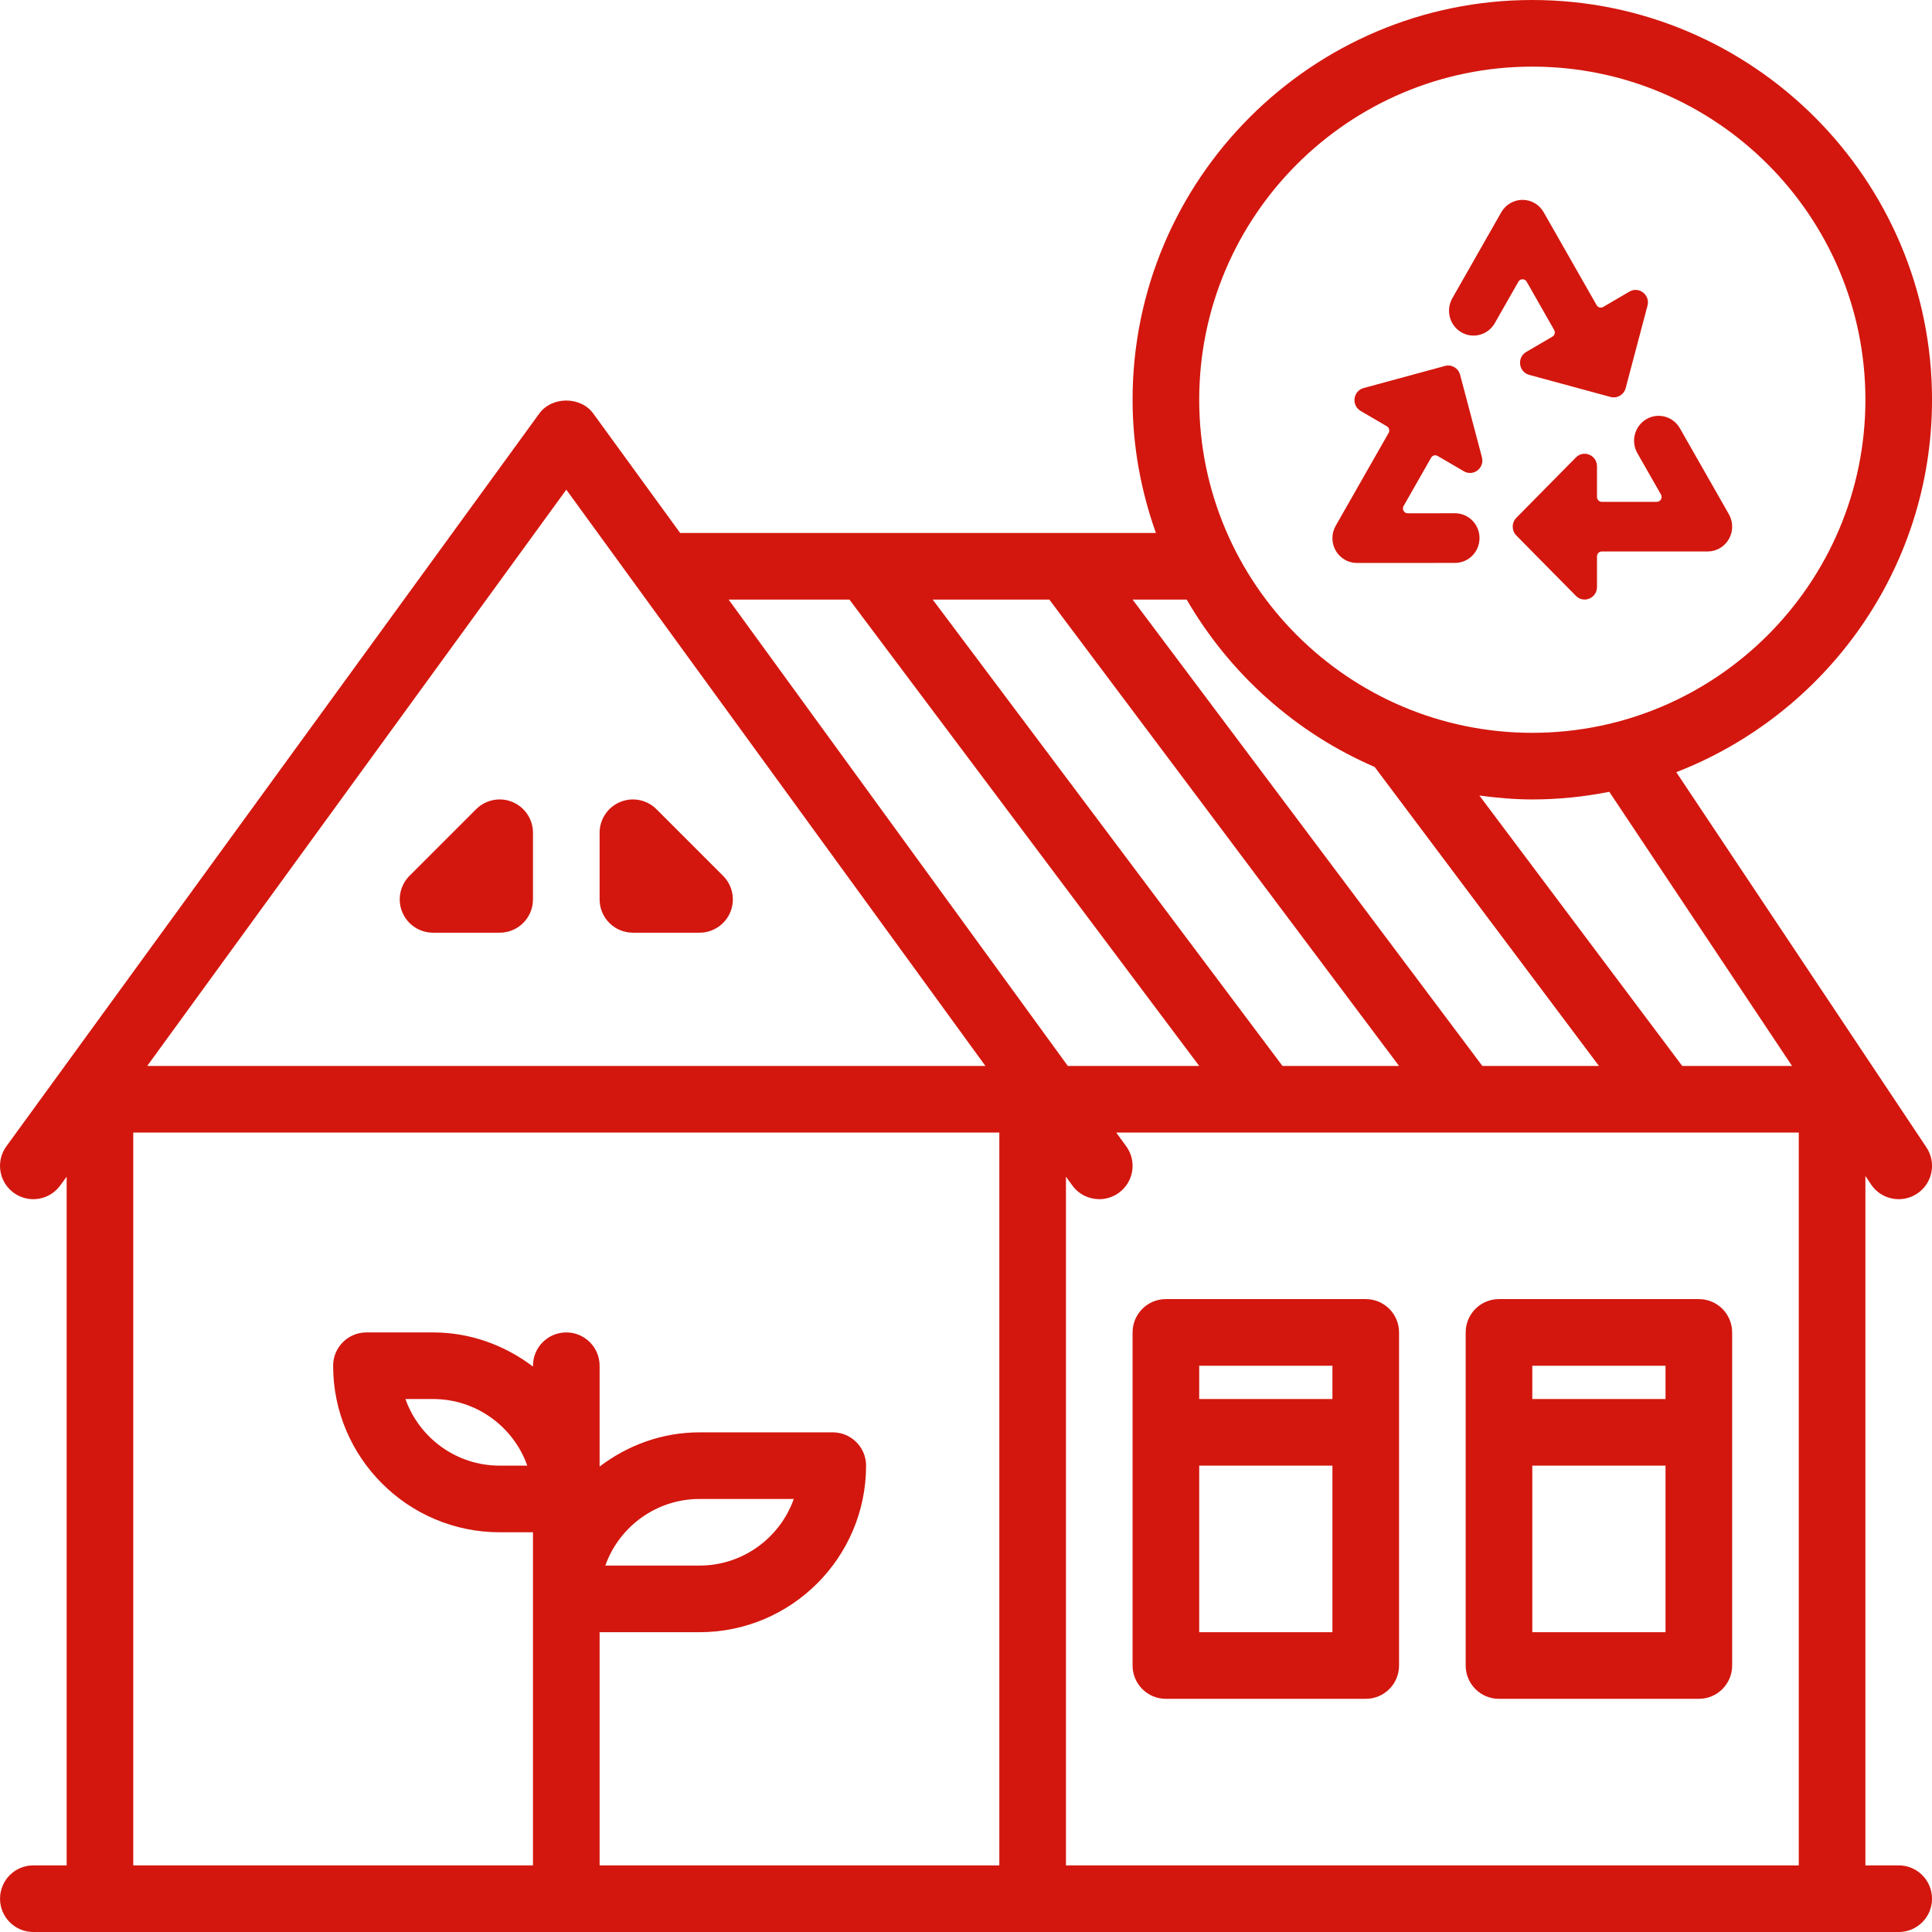 <svg width="68" height="68" viewBox="0 0 68 68" fill="none" xmlns="http://www.w3.org/2000/svg">
<g clip-path="url(#clip0)">
<path d="M48.07 45.724H41.035C40.387 45.724 39.863 46.249 39.863 46.897V58.621C39.863 59.268 40.387 59.793 41.035 59.793H48.07C48.718 59.793 49.242 59.268 49.242 58.621V46.897C49.242 46.249 48.718 45.724 48.07 45.724ZM46.897 48.069V49.241H42.208V48.069H46.897ZM42.208 57.448V51.586H46.897V57.448H42.208Z" fill="#D3170E"/>
<path d="M59.794 45.724H52.759C52.111 45.724 51.587 46.249 51.587 46.897V58.621C51.587 59.268 52.111 59.793 52.759 59.793H59.794C60.442 59.793 60.966 59.268 60.966 58.621V46.897C60.966 46.249 60.442 45.724 59.794 45.724ZM58.621 48.069V49.241H53.932V48.069H58.621ZM53.932 57.448V51.586H58.621V57.448H53.932Z" fill="#D3170E"/>
<path d="M47.761 19.815L51.211 19.813C51.688 19.813 52.075 19.421 52.074 18.938C52.074 18.455 51.687 18.064 51.209 18.065L49.548 18.066C49.418 18.066 49.337 17.924 49.402 17.81L50.37 16.11C50.417 16.028 50.52 16.001 50.6 16.048L51.523 16.587C51.858 16.783 52.26 16.471 52.159 16.093L51.391 13.191C51.329 12.957 51.091 12.817 50.859 12.88L47.995 13.658C47.621 13.76 47.555 14.267 47.89 14.464L48.813 15.004C48.894 15.05 48.921 15.155 48.875 15.237L47.012 18.506C46.857 18.776 46.859 19.109 47.012 19.38C47.167 19.649 47.452 19.815 47.761 19.815Z" fill="#D3170E"/>
<path d="M51.433 11.695C51.846 11.936 52.374 11.792 52.612 11.373L53.442 9.915C53.506 9.801 53.669 9.801 53.734 9.915L54.702 11.615C54.749 11.697 54.721 11.802 54.64 11.848L53.717 12.388C53.382 12.584 53.449 13.092 53.822 13.194L56.686 13.972C56.918 14.035 57.156 13.895 57.218 13.661L57.986 10.759C58.087 10.38 57.685 10.068 57.349 10.264L56.427 10.804C56.346 10.851 56.243 10.822 56.197 10.742L54.334 7.473C54.18 7.201 53.895 7.034 53.587 7.034C53.279 7.034 52.994 7.202 52.839 7.472L51.116 10.499C50.878 10.919 51.02 11.453 51.433 11.695Z" fill="#D3170E"/>
<path d="M57.63 15.95L58.461 17.407C58.525 17.521 58.444 17.663 58.315 17.663H56.377C56.285 17.663 56.209 17.586 56.209 17.491V16.412C56.209 16.02 55.741 15.823 55.466 16.101L53.37 18.225C53.2 18.398 53.2 18.675 53.37 18.848L55.466 20.972C55.74 21.25 56.209 21.053 56.209 20.662V19.582C56.209 19.488 56.284 19.41 56.377 19.41H60.103C60.412 19.41 60.697 19.244 60.851 18.973C61.006 18.702 61.005 18.369 60.851 18.099L59.126 15.073C58.886 14.654 58.359 14.511 57.946 14.754C57.532 14.996 57.392 15.531 57.63 15.95Z" fill="#D3170E"/>
<path d="M18.036 28.227C17.598 28.045 17.093 28.146 16.758 28.481L14.413 30.826C14.078 31.162 13.977 31.666 14.159 32.104C14.339 32.541 14.768 32.828 15.242 32.828H17.587C18.235 32.828 18.759 32.302 18.759 31.655V29.31C18.759 28.837 18.474 28.409 18.036 28.227Z" fill="#D3170E"/>
<path d="M25.45 30.826L23.105 28.481C22.77 28.146 22.267 28.046 21.828 28.227C21.389 28.409 21.104 28.837 21.104 29.31V31.655C21.104 32.302 21.628 32.828 22.277 32.828H24.621C25.095 32.828 25.524 32.541 25.705 32.104C25.886 31.666 25.786 31.162 25.45 30.826Z" fill="#D3170E"/>
<path d="M66.828 65.655H65.656V41.39L65.853 41.685C66.078 42.024 66.45 42.207 66.829 42.207C67.052 42.207 67.278 42.144 67.479 42.01C68.018 41.651 68.164 40.923 67.804 40.384L59 27.178C64.257 25.139 68.001 20.039 68.001 14.069C68.001 6.311 61.69 0 53.932 0C46.174 0 39.863 6.311 39.863 14.069C39.863 15.715 40.162 17.29 40.684 18.759H23.939L20.879 14.552C20.437 13.946 19.425 13.946 18.983 14.552L0.225 40.345C-0.156 40.869 -0.041 41.602 0.484 41.983C1.009 42.364 1.739 42.248 2.12 41.725L2.346 41.416V65.655H1.173C0.525 65.655 0.001 66.18 0.001 66.828C0.001 67.475 0.525 68 1.173 68H66.828C67.477 68 68.001 67.475 68.001 66.828C68.001 66.18 67.475 65.655 66.828 65.655ZM37.518 41.416L37.742 41.724C37.971 42.039 38.328 42.207 38.692 42.207C38.931 42.207 39.171 42.134 39.38 41.983C39.904 41.602 40.02 40.869 39.639 40.345L39.287 39.862H63.311V65.655H37.518V41.416ZM36.932 21.103L49.242 37.517H45.139L32.828 21.103H36.932ZM63.074 37.517H59.208L52.069 28C52.68 28.082 53.299 28.138 53.932 28.138C54.859 28.138 55.765 28.042 56.642 27.869L63.074 37.517ZM53.932 2.345C60.397 2.345 65.656 7.604 65.656 14.069C65.656 20.534 60.397 25.793 53.932 25.793C47.467 25.793 42.208 20.534 42.208 14.069C42.208 7.604 47.467 2.345 53.932 2.345ZM48.383 26.994L56.277 37.517H52.173L39.863 21.103H41.767C43.279 23.71 45.595 25.792 48.383 26.994ZM29.897 21.103L42.208 37.517H37.583L25.645 21.103H29.897ZM19.932 17.235L34.683 37.517H5.182L19.932 17.235ZM4.69 39.862H35.173V65.655H21.104V57.448H24.621C27.854 57.448 30.483 54.819 30.483 51.586C30.483 50.939 29.959 50.414 29.311 50.414H24.621C23.297 50.414 22.087 50.872 21.104 51.617V48.069C21.104 47.422 20.58 46.897 19.932 46.897C19.283 46.897 18.759 47.422 18.759 48.069V48.099C17.777 47.355 16.567 46.897 15.242 46.897H12.897C12.249 46.897 11.725 47.422 11.725 48.069C11.725 51.301 14.355 53.931 17.587 53.931H18.759V65.655H4.69V39.862ZM21.305 55.103C21.789 53.739 23.093 52.759 24.621 52.759H27.938C27.454 54.123 26.15 55.103 24.621 55.103H21.305ZM18.559 51.586H17.587C16.058 51.586 14.754 50.606 14.27 49.241H15.242C16.771 49.241 18.075 50.221 18.559 51.586Z" fill="#D3170E"/>
</g>
<defs>
<clipPath id="clip0">
<rect width="68" height="68" fill="white"/>
</clipPath>
</defs>
</svg>
